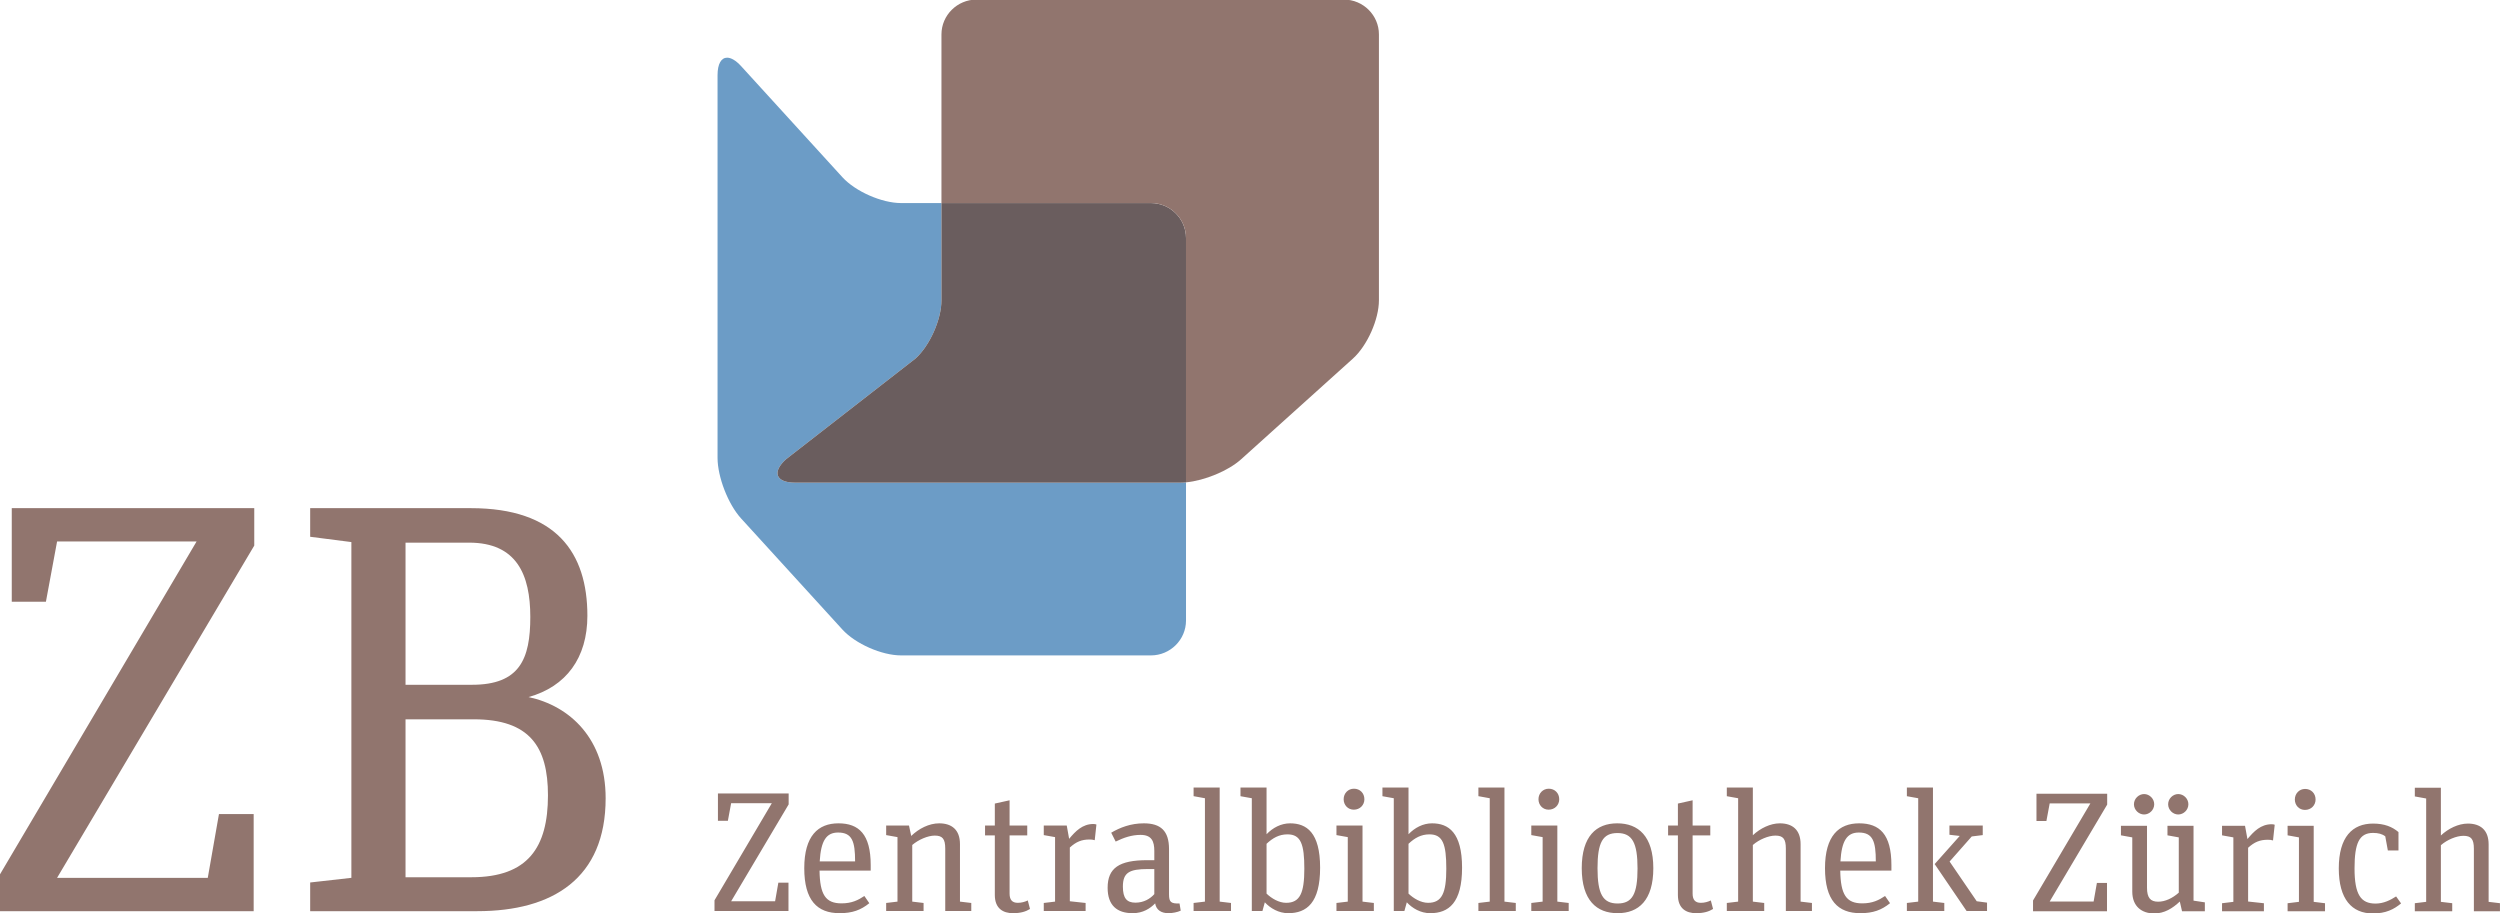 <?xml version="1.0" encoding="UTF-8"?>
<svg width="156px" height="57px" viewBox="0 0 156 57" version="1.1" xmlns="http://www.w3.org/2000/svg" xmlns:xlink="http://www.w3.org/1999/xlink">
    <!-- Generator: Sketch 52.2 (67145) - http://www.bohemiancoding.com/sketch -->
    <title>logotype/original</title>
    <desc>Created with Sketch.</desc>
    <defs>
        <polygon points="0.387 0.973 97.595 0.973 97.595 58 0.387 58"></polygon>
    </defs>
    <g stroke="none" stroke-width="1" fill="none" fill-rule="evenodd">
        <g transform="translate(0, -1)">
            <path d="M45.374,4.599 C45.011,4.599 44.775,4.977 44.775,5.691 L44.775,29.567 C44.775,30.763 45.436,32.467 46.246,33.353 L52.568,40.285 C53.377,41.172 55.022,41.897 56.226,41.897 L71.818,41.897 C73.021,41.897 74.007,40.92 74.007,39.721 L74.007,31.1 C73.88,31.113 73.757,31.118 73.638,31.118 L49.615,31.118 C48.411,31.118 48.155,30.461 49.047,29.657 L57.126,23.374 C58.017,22.57 58.747,20.935 58.747,19.738 L58.747,13.671 L56.226,13.671 C55.022,13.671 53.377,12.946 52.568,12.06 L46.246,5.127 C45.92,4.771 45.618,4.599 45.374,4.599" fill="#6C9CC6"></path>
            <path d="M71.818,13.671 L58.747,13.671 L58.747,19.739 C58.747,20.934 58.019,22.57 57.126,23.374 L49.048,29.657 C48.156,30.46 48.411,31.118 49.616,31.118 L73.638,31.118 C73.757,31.118 73.879,31.113 74.006,31.099 L74.006,15.847 C74.006,14.649 73.021,13.671 71.818,13.671" fill="#6A5D5E"></path>
            <g transform="translate(58.36, 0)">
                <mask fill="white">
                    <use xlink:href="#path-1"></use>
                </mask>
                <path d="M25.496,0.973 L2.576,0.973 C1.373,0.973 0.387,1.951 0.387,3.147 L0.387,13.671 L13.459,13.671 C14.662,13.671 15.646,14.649 15.646,15.847 L15.646,31.099 C16.811,30.988 18.285,30.382 19.088,29.657 L26.063,23.375 C26.955,22.57 27.685,20.935 27.685,19.738 L27.685,3.147 C27.685,1.951 26.701,0.973 25.496,0.973" fill="#91756E" mask="url(#mask-2)"></path>
                <path d="M68.501,57.861 L73.117,57.861 L73.117,56.096 L72.486,56.096 L72.282,57.255 L69.54,57.255 L73.128,51.207 L73.128,50.528 L68.716,50.528 L68.716,52.229 L69.336,52.229 L69.54,51.134 L72.079,51.134 L68.501,57.191 L68.501,57.861 Z M77.596,53.253 L77.596,56.702 C77.2,57.054 76.739,57.266 76.31,57.266 C75.826,57.266 75.613,57.022 75.613,56.393 L75.613,52.528 L73.987,52.528 L73.987,53.125 L74.694,53.253 L74.694,56.638 C74.694,57.564 75.292,58 76.063,58 C76.696,58 77.21,57.68 77.66,57.255 L77.799,57.861 L79.223,57.861 L79.223,57.307 L78.516,57.2 L78.516,52.528 L76.89,52.528 L76.89,53.125 L77.596,53.253 Z M75.432,51.824 C75.763,51.824 76.063,51.539 76.063,51.186 C76.063,50.835 75.763,50.549 75.432,50.549 C75.1,50.549 74.798,50.835 74.798,51.186 C74.798,51.539 75.1,51.824 75.432,51.824 Z M77.562,51.824 C77.896,51.824 78.195,51.539 78.195,51.186 C78.195,50.835 77.896,50.549 77.562,50.549 C77.231,50.549 76.932,50.835 76.932,51.186 C76.932,51.539 77.231,51.824 77.562,51.824 Z M81.922,57.255 L81.922,53.9 C82.32,53.538 82.661,53.401 83.155,53.401 C83.261,53.401 83.379,53.41 83.476,53.443 L83.582,52.464 C83.541,52.443 83.454,52.432 83.392,52.432 C82.715,52.432 82.276,52.88 81.88,53.358 L81.729,52.528 L80.295,52.528 L80.295,53.125 L81.002,53.253 L81.002,57.275 L80.295,57.362 L80.295,57.861 L82.908,57.861 L82.908,57.362 L81.922,57.255 Z M86.015,57.275 L86.015,52.528 L84.386,52.528 L84.386,53.125 L85.094,53.253 L85.094,57.275 L84.386,57.362 L84.386,57.861 L86.721,57.861 L86.721,57.362 L86.015,57.275 Z M85.469,51.539 C85.854,51.539 86.132,51.251 86.132,50.889 C86.132,50.506 85.854,50.229 85.479,50.229 C85.115,50.229 84.838,50.517 84.838,50.889 C84.838,51.251 85.105,51.539 85.469,51.539 Z M89.71,58 C90.514,58 91.016,57.745 91.467,57.373 L91.157,56.937 C90.813,57.159 90.385,57.383 89.871,57.383 C88.96,57.383 88.563,56.83 88.563,55.189 C88.563,53.614 88.853,52.974 89.72,52.974 C90.042,52.974 90.288,53.038 90.481,53.188 L90.642,54.071 L91.305,54.071 L91.305,52.922 C90.92,52.593 90.427,52.391 89.72,52.391 C88.435,52.391 87.58,53.221 87.58,55.189 C87.58,57.107 88.393,58 89.71,58 Z M93.951,50.156 L92.325,50.156 L92.325,50.698 L93.033,50.826 L93.033,57.275 L92.325,57.36 L92.325,57.861 L94.659,57.861 L94.659,57.36 L93.951,57.275 L93.951,53.741 C94.337,53.401 94.927,53.155 95.356,53.155 C95.839,53.155 96.01,53.358 96.01,53.966 L96.01,57.861 L97.637,57.861 L97.637,57.36 L96.93,57.275 L96.93,53.687 C96.93,52.784 96.406,52.391 95.635,52.391 C95.046,52.391 94.413,52.7 93.951,53.134 L93.951,50.156 Z" fill="#91756E" mask="url(#mask-2)"></path>
            </g>
            <path d="M44.585,57.846 L49.201,57.846 L49.201,56.079 L48.569,56.079 L48.366,57.24 L45.623,57.24 L49.212,51.194 L49.212,50.514 L44.799,50.514 L44.799,52.216 L45.42,52.216 L45.623,51.119 L48.162,51.119 L44.585,57.178 L44.585,57.846 Z M52.394,57.983 C53.187,57.983 53.722,57.784 54.245,57.359 L53.936,56.91 C53.55,57.167 53.153,57.37 52.511,57.37 C51.514,57.37 51.16,56.824 51.139,55.324 L54.332,55.324 L54.332,54.984 C54.332,53.056 53.592,52.376 52.318,52.376 C51.055,52.376 50.186,53.151 50.186,55.176 C50.186,57.178 50.99,57.983 52.394,57.983 Z M52.297,52.95 C53.175,52.95 53.358,53.503 53.358,54.751 L51.15,54.751 C51.225,53.45 51.569,52.95 52.297,52.95 Z M58.983,57.846 L60.608,57.846 L60.608,57.345 L59.902,57.261 L59.902,53.672 C59.902,52.769 59.378,52.376 58.607,52.376 C57.975,52.376 57.332,52.705 56.86,53.163 L56.721,52.513 L55.297,52.513 L55.297,53.11 L56.003,53.236 L56.003,57.261 L55.297,57.345 L55.297,57.846 L57.631,57.846 L57.631,57.345 L56.924,57.261 L56.924,53.727 C57.309,53.396 57.898,53.141 58.328,53.141 C58.81,53.141 58.983,53.343 58.983,53.951 L58.983,57.846 Z M61.467,53.13 L62.077,53.13 L62.077,56.847 C62.077,57.698 62.601,57.983 63.21,57.983 C63.693,57.983 64.015,57.88 64.272,57.72 L64.133,57.187 C63.962,57.274 63.737,57.336 63.511,57.336 C63.158,57.336 62.998,57.145 62.998,56.762 L62.998,53.13 L64.1,53.13 L64.1,52.513 L62.998,52.513 L62.998,50.938 L62.077,51.142 L62.077,52.513 L61.467,52.513 L61.467,53.13 Z M66.757,57.238 L66.757,53.886 C67.154,53.524 67.496,53.385 67.989,53.385 C68.097,53.385 68.214,53.396 68.311,53.428 L68.417,52.45 C68.375,52.429 68.29,52.417 68.224,52.417 C67.549,52.417 67.11,52.865 66.714,53.343 L66.565,52.513 L65.131,52.513 L65.131,53.11 L65.836,53.236 L65.836,57.261 L65.131,57.345 L65.131,57.846 L67.742,57.846 L67.742,57.345 L66.757,57.238 Z M70.85,57.326 C70.323,57.326 70.068,57.06 70.068,56.326 C70.068,55.452 70.464,55.228 71.632,55.228 L72.029,55.228 L72.029,56.794 C71.772,57.082 71.375,57.326 70.85,57.326 Z M73.603,57.378 C73.066,57.391 72.947,57.293 72.947,56.805 L72.947,53.982 C72.947,52.842 72.423,52.376 71.375,52.376 C70.56,52.376 69.886,52.639 69.339,52.961 L69.618,53.514 C70.12,53.27 70.613,53.097 71.172,53.097 C71.869,53.097 72.029,53.503 72.029,54.099 L72.029,54.675 L71.588,54.675 C69.832,54.675 69.116,55.165 69.116,56.399 C69.116,57.496 69.703,57.983 70.678,57.983 C71.321,57.983 71.772,57.688 72.082,57.37 C72.147,57.784 72.467,57.983 72.906,57.983 C73.162,57.983 73.474,57.921 73.677,57.825 L73.603,57.378 Z M75.188,57.261 L74.48,57.345 L74.48,57.846 L76.815,57.846 L76.815,57.345 L76.108,57.261 L76.108,50.141 L74.48,50.141 L74.48,50.681 L75.188,50.81 L75.188,57.261 Z M78.113,57.846 L78.776,57.846 L78.925,57.304 C79.269,57.677 79.795,57.983 80.383,57.983 C81.54,57.983 82.375,57.336 82.375,55.144 C82.375,52.95 81.531,52.376 80.502,52.376 C79.934,52.376 79.42,52.653 79.033,53.056 L79.033,50.141 L77.406,50.141 L77.406,50.683 L78.113,50.81 L78.113,57.846 Z M80.254,57.336 C79.804,57.336 79.343,57.06 79.033,56.762 L79.033,53.653 C79.42,53.289 79.815,53.064 80.341,53.064 C81.176,53.064 81.39,53.683 81.39,55.208 C81.39,56.718 81.123,57.336 80.254,57.336 Z M85.021,57.261 L85.021,52.513 L83.395,52.513 L83.395,53.11 L84.101,53.236 L84.101,57.261 L83.395,57.345 L83.395,57.846 L85.728,57.846 L85.728,57.345 L85.021,57.261 Z M84.476,51.524 C84.86,51.524 85.138,51.236 85.138,50.873 C85.138,50.492 84.86,50.215 84.486,50.215 C84.122,50.215 83.844,50.5 83.844,50.873 C83.844,51.236 84.111,51.524 84.476,51.524 Z M86.972,57.846 L87.634,57.846 L87.785,57.304 C88.127,57.677 88.653,57.983 89.242,57.983 C90.4,57.983 91.233,57.336 91.233,55.144 C91.233,52.95 90.389,52.376 89.359,52.376 C88.791,52.376 88.278,52.653 87.891,53.056 L87.891,50.141 L86.264,50.141 L86.264,50.683 L86.972,50.81 L86.972,57.846 Z M89.113,57.336 C88.664,57.336 88.202,57.06 87.891,56.762 L87.891,53.653 C88.278,53.289 88.674,53.064 89.199,53.064 C90.036,53.064 90.249,53.683 90.249,55.208 C90.249,56.718 89.982,57.336 89.113,57.336 Z M92.96,57.261 L92.252,57.345 L92.252,57.846 L94.585,57.846 L94.585,57.345 L93.878,57.261 L93.878,50.141 L92.252,50.141 L92.252,50.681 L92.96,50.81 L92.96,57.261 Z M97.178,57.261 L97.178,52.513 L95.553,52.513 L95.553,53.11 L96.26,53.236 L96.26,57.261 L95.553,57.345 L95.553,57.846 L97.886,57.846 L97.886,57.345 L97.178,57.261 Z M96.634,51.524 C97.017,51.524 97.296,51.236 97.296,50.873 C97.296,50.492 97.017,50.215 96.644,50.215 C96.281,50.215 96.001,50.5 96.001,50.873 C96.001,51.236 96.269,51.524 96.634,51.524 Z M100.939,57.983 C102.247,57.983 103.167,57.178 103.167,55.176 C103.167,53.174 102.226,52.376 100.917,52.376 C99.611,52.376 98.701,53.174 98.701,55.176 C98.701,57.178 99.631,57.983 100.939,57.983 Z M100.939,57.378 C100.018,57.378 99.685,56.783 99.685,55.176 C99.685,53.576 100.006,52.982 100.929,52.982 C101.851,52.982 102.182,53.588 102.182,55.195 C102.182,56.783 101.861,57.378 100.939,57.378 Z M104.089,53.13 L104.701,53.13 L104.701,56.847 C104.701,57.698 105.225,57.983 105.834,57.983 C106.316,57.983 106.638,57.88 106.895,57.72 L106.755,57.187 C106.584,57.274 106.359,57.336 106.133,57.336 C105.779,57.336 105.619,57.145 105.619,56.762 L105.619,53.13 L106.722,53.13 L106.722,52.513 L105.619,52.513 L105.619,50.938 L104.701,51.142 L104.701,52.513 L104.089,52.513 L104.089,53.13 Z M109.378,50.141 L107.753,50.141 L107.753,50.683 L108.46,50.81 L108.46,57.261 L107.753,57.345 L107.753,57.846 L110.087,57.846 L110.087,57.345 L109.378,57.261 L109.378,53.727 C109.766,53.385 110.356,53.141 110.784,53.141 C111.266,53.141 111.437,53.343 111.437,53.951 L111.437,57.846 L113.065,57.846 L113.065,57.345 L112.357,57.261 L112.357,53.672 C112.357,52.769 111.833,52.376 111.062,52.376 C110.474,52.376 109.841,52.683 109.378,53.119 L109.378,50.141 Z M116.086,57.983 C116.88,57.983 117.414,57.784 117.938,57.359 L117.628,56.91 C117.244,57.167 116.846,57.37 116.204,57.37 C115.207,57.37 114.854,56.824 114.832,55.324 L118.024,55.324 L118.024,54.984 C118.024,53.056 117.285,52.376 116.011,52.376 C114.746,52.376 113.88,53.151 113.88,55.176 C113.88,57.178 114.682,57.983 116.086,57.983 Z M115.99,52.95 C116.869,52.95 117.051,53.503 117.051,54.751 L114.843,54.751 C114.918,53.45 115.262,52.95 115.99,52.95 Z M120.723,54.918 L122.715,57.846 L123.991,57.846 L123.991,57.324 L123.348,57.238 L121.655,54.76 L123.037,53.195 L123.723,53.11 L123.723,52.513 L121.645,52.513 L121.645,53.089 L122.287,53.163 L120.723,54.918 Z M120.617,50.141 L118.989,50.141 L118.989,50.683 L119.696,50.81 L119.696,57.261 L118.989,57.345 L118.989,57.846 L121.324,57.846 L121.324,57.345 L120.617,57.261 L120.617,50.141 Z" fill="#91756E"></path>
            <path d="M-4.65405492e-13,57.857 L15.829,57.857 L15.829,51.797 L13.663,51.797 L12.965,55.777 L3.562,55.777 L15.866,35.044 L15.866,32.709 L0.734,32.709 L0.734,38.548 L2.865,38.548 L3.562,34.788 L12.267,34.788 L-4.65405492e-13,55.557 L-4.65405492e-13,57.857 Z M25.305,55.74 L25.305,45.885 L29.565,45.885 C33.054,45.885 34.193,47.599 34.193,50.63 C34.193,53.878 32.944,55.74 29.418,55.74 L25.305,55.74 Z M25.305,43.73 L25.305,34.861 L29.272,34.861 C32.246,34.861 33.091,36.868 33.091,39.497 C33.091,42.125 32.43,43.73 29.455,43.73 L25.305,43.73 Z M19.355,32.709 L19.355,34.495 L21.926,34.825 L21.926,55.777 L19.355,56.067 L19.355,57.857 L29.786,57.857 C34.487,57.857 37.792,55.812 37.792,50.812 C37.792,47.089 35.552,45.046 32.981,44.497 C35.331,43.841 36.653,42.052 36.653,39.423 C36.653,35.483 34.707,32.709 29.382,32.709 L19.355,32.709 Z" fill="#91756E"></path>
        </g>
    </g>
</svg>

